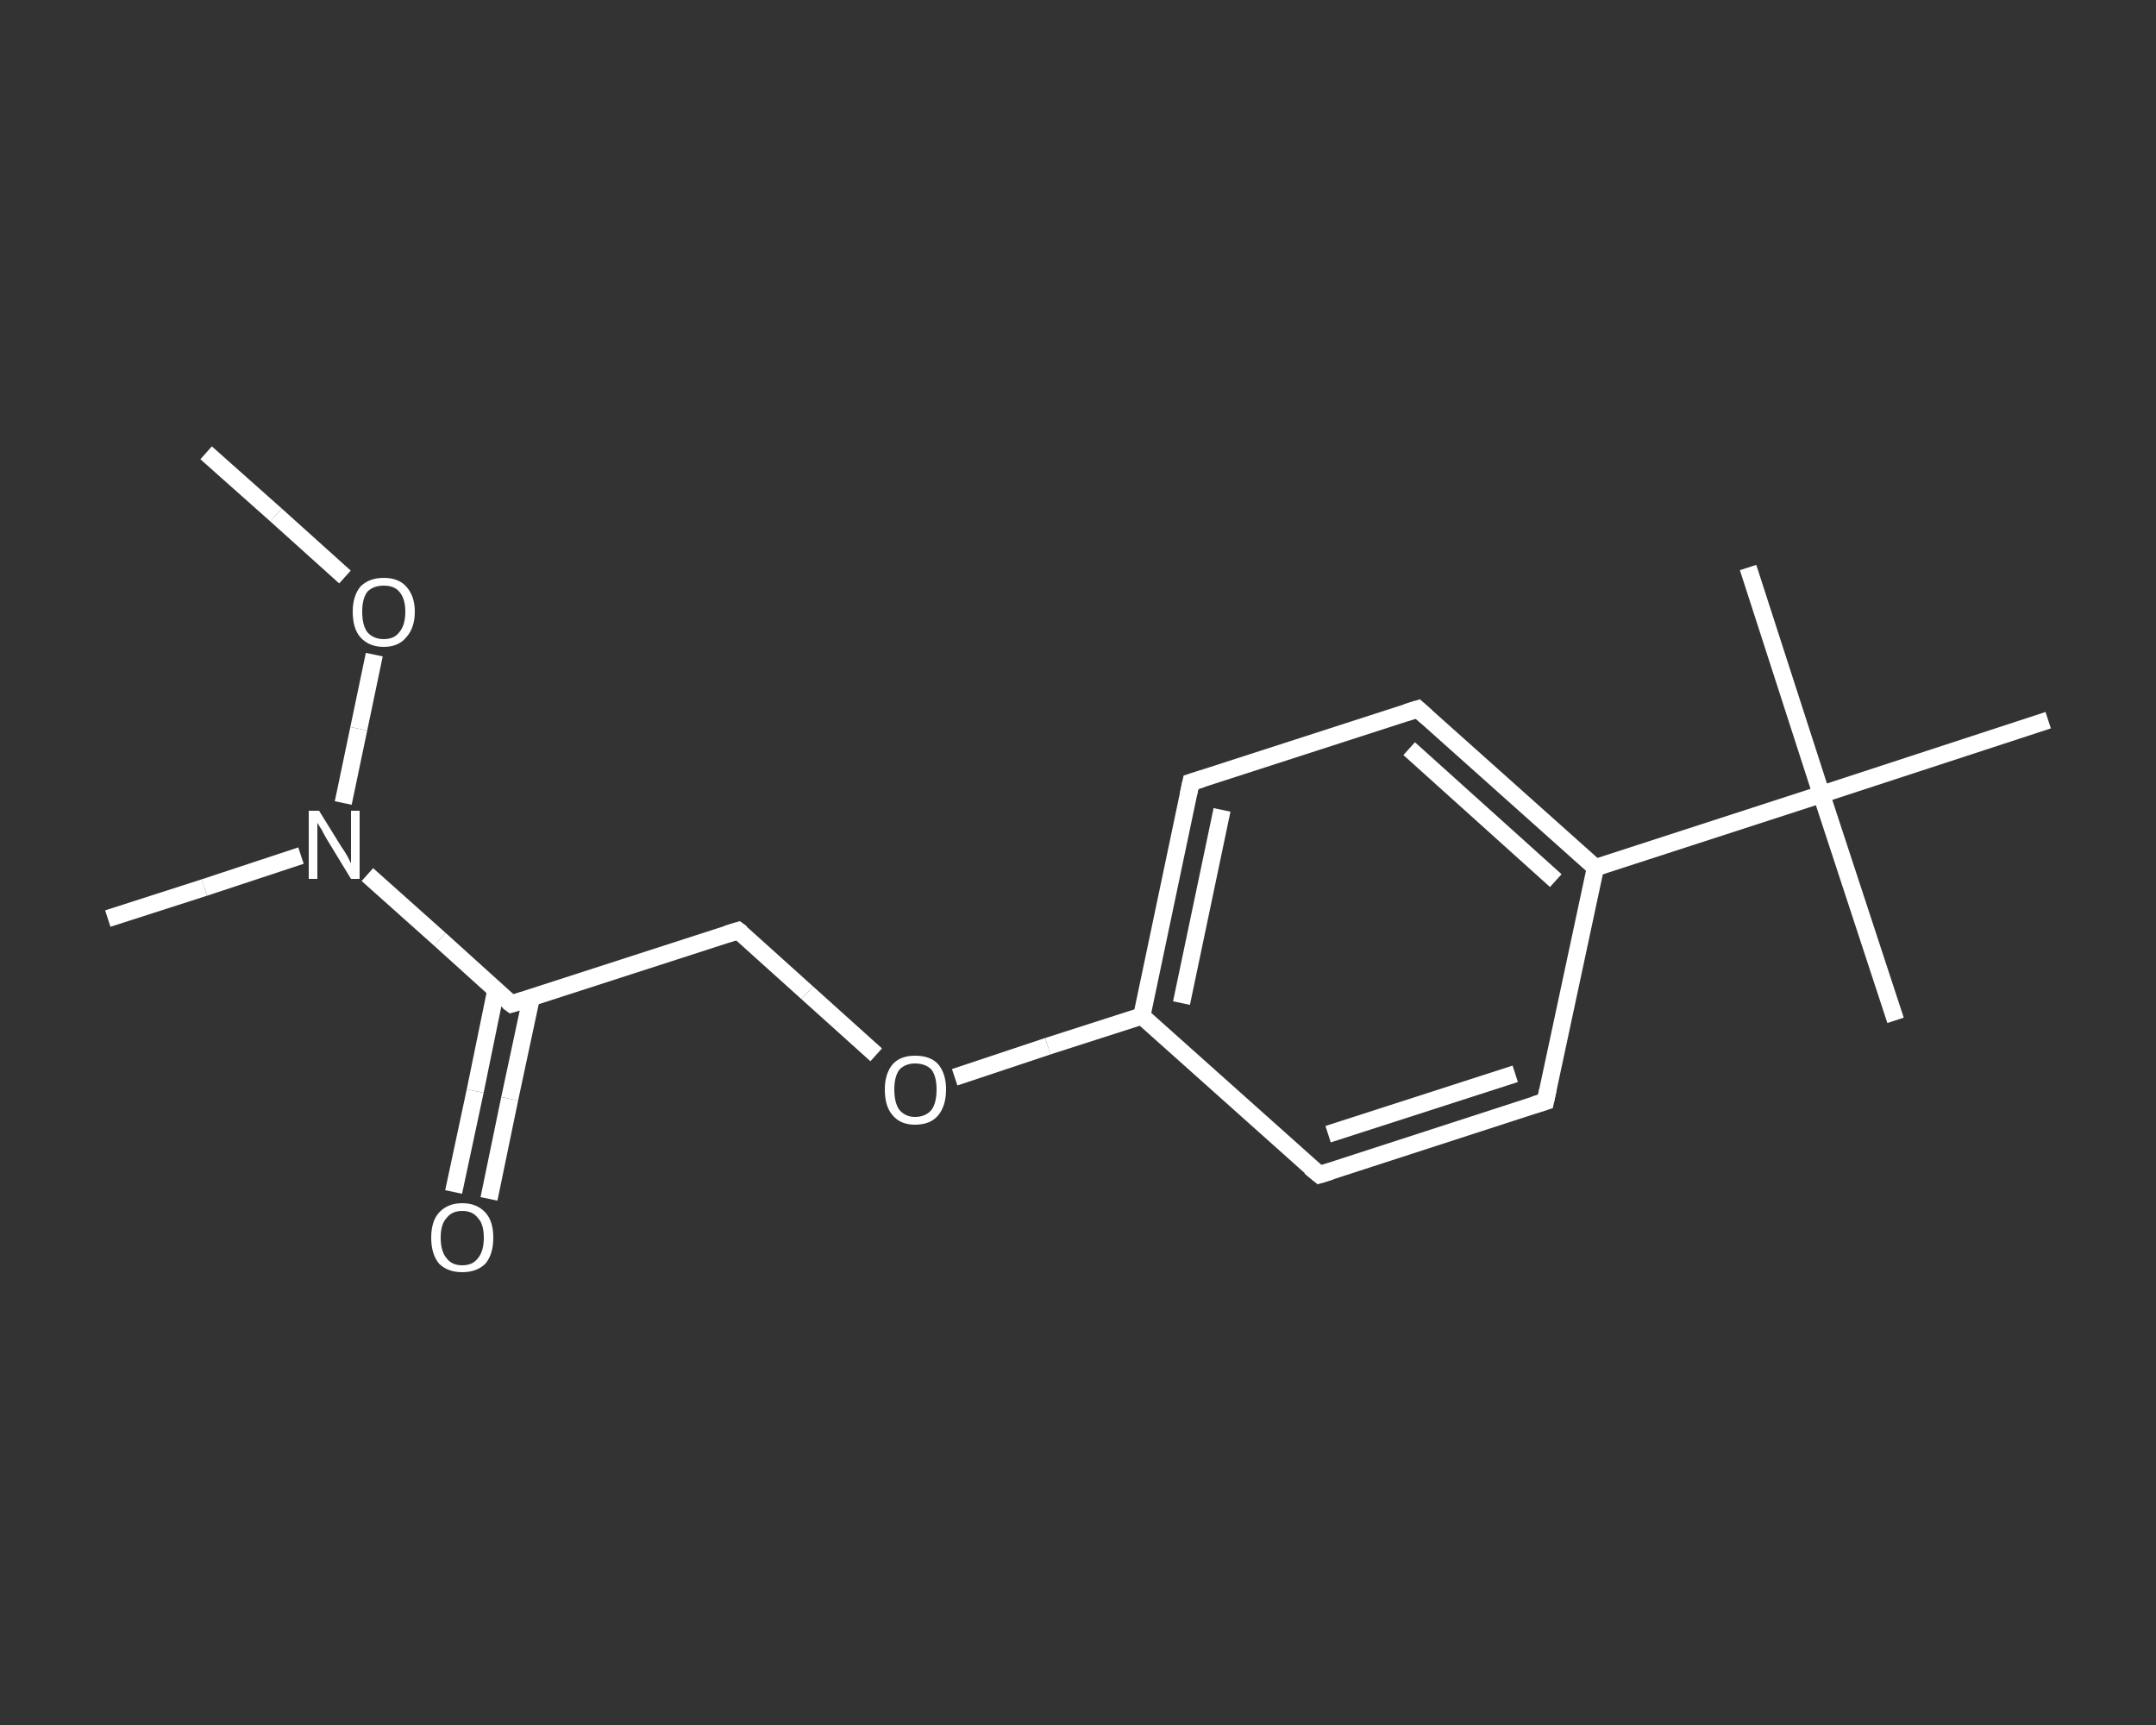 <?xml version='1.0' encoding='iso-8859-1'?>
<svg version='1.1' baseProfile='full'
              xmlns='http://www.w3.org/2000/svg'
                      xmlns:rdkit='http://www.rdkit.org/xml'
                      xmlns:xlink='http://www.w3.org/1999/xlink'
                  xml:space='preserve'
width='250px' height='200px' viewBox='0 0 250 200'>
<rect x="0" y="0" width="250" height="200" fill="#333333" stroke="none"/>
<!-- END OF HEADER -->
<rect style='opacity:1.0;fill:transparent;stroke:none' width='250.0' height='200.0' x='0.0' y='0.0'> </rect>
<path class='bond-0 atom-0 atom-1' d='M 23.9,52.5 L 32.0,59.7' style='fill:none;fill-rule:evenodd;stroke:#FFFFFF;stroke-width:2.0px;stroke-linecap:butt;stroke-linejoin:miter;stroke-opacity:1' />
<path class='bond-0 atom-0 atom-1' d='M 32.0,59.7 L 40.0,66.9' style='fill:none;fill-rule:evenodd;stroke:#FFFFFF;stroke-width:2.0px;stroke-linecap:butt;stroke-linejoin:miter;stroke-opacity:1' />
<path class='bond-1 atom-1 atom-2' d='M 43.4,75.9 L 41.6,84.5' style='fill:none;fill-rule:evenodd;stroke:#FFFFFF;stroke-width:2.0px;stroke-linecap:butt;stroke-linejoin:miter;stroke-opacity:1' />
<path class='bond-1 atom-1 atom-2' d='M 41.6,84.5 L 39.8,93.1' style='fill:none;fill-rule:evenodd;stroke:#FFFFFF;stroke-width:2.0px;stroke-linecap:butt;stroke-linejoin:miter;stroke-opacity:1' />
<path class='bond-2 atom-2 atom-3' d='M 34.9,99.2 L 23.7,102.9' style='fill:none;fill-rule:evenodd;stroke:#FFFFFF;stroke-width:2.0px;stroke-linecap:butt;stroke-linejoin:miter;stroke-opacity:1' />
<path class='bond-2 atom-2 atom-3' d='M 23.7,102.9 L 12.5,106.5' style='fill:none;fill-rule:evenodd;stroke:#FFFFFF;stroke-width:2.0px;stroke-linecap:butt;stroke-linejoin:miter;stroke-opacity:1' />
<path class='bond-3 atom-2 atom-4' d='M 42.6,101.4 L 51.0,108.9' style='fill:none;fill-rule:evenodd;stroke:#FFFFFF;stroke-width:2.0px;stroke-linecap:butt;stroke-linejoin:miter;stroke-opacity:1' />
<path class='bond-3 atom-2 atom-4' d='M 51.0,108.9 L 59.3,116.4' style='fill:none;fill-rule:evenodd;stroke:#FFFFFF;stroke-width:2.0px;stroke-linecap:butt;stroke-linejoin:miter;stroke-opacity:1' />
<path class='bond-4 atom-4 atom-5' d='M 57.5,114.8 L 55.1,126.5' style='fill:none;fill-rule:evenodd;stroke:#FFFFFF;stroke-width:2.0px;stroke-linecap:butt;stroke-linejoin:miter;stroke-opacity:1' />
<path class='bond-4 atom-4 atom-5' d='M 55.1,126.5 L 52.6,138.2' style='fill:none;fill-rule:evenodd;stroke:#FFFFFF;stroke-width:2.0px;stroke-linecap:butt;stroke-linejoin:miter;stroke-opacity:1' />
<path class='bond-4 atom-4 atom-5' d='M 61.6,115.7 L 59.1,127.4' style='fill:none;fill-rule:evenodd;stroke:#FFFFFF;stroke-width:2.0px;stroke-linecap:butt;stroke-linejoin:miter;stroke-opacity:1' />
<path class='bond-4 atom-4 atom-5' d='M 59.1,127.4 L 56.7,139.0' style='fill:none;fill-rule:evenodd;stroke:#FFFFFF;stroke-width:2.0px;stroke-linecap:butt;stroke-linejoin:miter;stroke-opacity:1' />
<path class='bond-5 atom-4 atom-6' d='M 59.3,116.4 L 85.6,107.9' style='fill:none;fill-rule:evenodd;stroke:#FFFFFF;stroke-width:2.0px;stroke-linecap:butt;stroke-linejoin:miter;stroke-opacity:1' />
<path class='bond-6 atom-6 atom-7' d='M 85.6,107.9 L 93.6,115.1' style='fill:none;fill-rule:evenodd;stroke:#FFFFFF;stroke-width:2.0px;stroke-linecap:butt;stroke-linejoin:miter;stroke-opacity:1' />
<path class='bond-6 atom-6 atom-7' d='M 93.6,115.1 L 101.6,122.3' style='fill:none;fill-rule:evenodd;stroke:#FFFFFF;stroke-width:2.0px;stroke-linecap:butt;stroke-linejoin:miter;stroke-opacity:1' />
<path class='bond-7 atom-7 atom-8' d='M 110.7,124.9 L 121.5,121.3' style='fill:none;fill-rule:evenodd;stroke:#FFFFFF;stroke-width:2.0px;stroke-linecap:butt;stroke-linejoin:miter;stroke-opacity:1' />
<path class='bond-7 atom-7 atom-8' d='M 121.5,121.3 L 132.4,117.8' style='fill:none;fill-rule:evenodd;stroke:#FFFFFF;stroke-width:2.0px;stroke-linecap:butt;stroke-linejoin:miter;stroke-opacity:1' />
<path class='bond-8 atom-8 atom-9' d='M 132.4,117.8 L 138.1,90.7' style='fill:none;fill-rule:evenodd;stroke:#FFFFFF;stroke-width:2.0px;stroke-linecap:butt;stroke-linejoin:miter;stroke-opacity:1' />
<path class='bond-8 atom-8 atom-9' d='M 137.0,116.3 L 141.7,93.9' style='fill:none;fill-rule:evenodd;stroke:#FFFFFF;stroke-width:2.0px;stroke-linecap:butt;stroke-linejoin:miter;stroke-opacity:1' />
<path class='bond-9 atom-9 atom-10' d='M 138.1,90.7 L 164.4,82.2' style='fill:none;fill-rule:evenodd;stroke:#FFFFFF;stroke-width:2.0px;stroke-linecap:butt;stroke-linejoin:miter;stroke-opacity:1' />
<path class='bond-10 atom-10 atom-11' d='M 164.4,82.2 L 185.0,100.6' style='fill:none;fill-rule:evenodd;stroke:#FFFFFF;stroke-width:2.0px;stroke-linecap:butt;stroke-linejoin:miter;stroke-opacity:1' />
<path class='bond-10 atom-10 atom-11' d='M 163.4,86.8 L 180.4,102.1' style='fill:none;fill-rule:evenodd;stroke:#FFFFFF;stroke-width:2.0px;stroke-linecap:butt;stroke-linejoin:miter;stroke-opacity:1' />
<path class='bond-11 atom-11 atom-12' d='M 185.0,100.6 L 211.2,92.1' style='fill:none;fill-rule:evenodd;stroke:#FFFFFF;stroke-width:2.0px;stroke-linecap:butt;stroke-linejoin:miter;stroke-opacity:1' />
<path class='bond-12 atom-12 atom-13' d='M 211.2,92.1 L 219.8,118.3' style='fill:none;fill-rule:evenodd;stroke:#FFFFFF;stroke-width:2.0px;stroke-linecap:butt;stroke-linejoin:miter;stroke-opacity:1' />
<path class='bond-13 atom-12 atom-14' d='M 211.2,92.1 L 202.7,65.8' style='fill:none;fill-rule:evenodd;stroke:#FFFFFF;stroke-width:2.0px;stroke-linecap:butt;stroke-linejoin:miter;stroke-opacity:1' />
<path class='bond-14 atom-12 atom-15' d='M 211.2,92.1 L 237.5,83.5' style='fill:none;fill-rule:evenodd;stroke:#FFFFFF;stroke-width:2.0px;stroke-linecap:butt;stroke-linejoin:miter;stroke-opacity:1' />
<path class='bond-15 atom-11 atom-16' d='M 185.0,100.6 L 179.2,127.7' style='fill:none;fill-rule:evenodd;stroke:#FFFFFF;stroke-width:2.0px;stroke-linecap:butt;stroke-linejoin:miter;stroke-opacity:1' />
<path class='bond-16 atom-16 atom-17' d='M 179.2,127.7 L 153.0,136.2' style='fill:none;fill-rule:evenodd;stroke:#FFFFFF;stroke-width:2.0px;stroke-linecap:butt;stroke-linejoin:miter;stroke-opacity:1' />
<path class='bond-16 atom-16 atom-17' d='M 175.7,124.5 L 154.0,131.5' style='fill:none;fill-rule:evenodd;stroke:#FFFFFF;stroke-width:2.0px;stroke-linecap:butt;stroke-linejoin:miter;stroke-opacity:1' />
<path class='bond-17 atom-17 atom-8' d='M 153.0,136.2 L 132.4,117.8' style='fill:none;fill-rule:evenodd;stroke:#FFFFFF;stroke-width:2.0px;stroke-linecap:butt;stroke-linejoin:miter;stroke-opacity:1' />
<path d='M 58.9,116.1 L 59.3,116.4 L 60.6,116.0' style='fill:none;stroke:#FFFFFF;stroke-width:2.0px;stroke-linecap:butt;stroke-linejoin:miter;stroke-opacity:1;' />
<path d='M 84.3,108.3 L 85.6,107.9 L 86.0,108.2' style='fill:none;stroke:#FFFFFF;stroke-width:2.0px;stroke-linecap:butt;stroke-linejoin:miter;stroke-opacity:1;' />
<path d='M 137.8,92.1 L 138.1,90.7 L 139.4,90.3' style='fill:none;stroke:#FFFFFF;stroke-width:2.0px;stroke-linecap:butt;stroke-linejoin:miter;stroke-opacity:1;' />
<path d='M 163.1,82.6 L 164.4,82.2 L 165.4,83.1' style='fill:none;stroke:#FFFFFF;stroke-width:2.0px;stroke-linecap:butt;stroke-linejoin:miter;stroke-opacity:1;' />
<path d='M 179.5,126.3 L 179.2,127.7 L 177.9,128.1' style='fill:none;stroke:#FFFFFF;stroke-width:2.0px;stroke-linecap:butt;stroke-linejoin:miter;stroke-opacity:1;' />
<path d='M 154.3,135.8 L 153.0,136.2 L 151.9,135.3' style='fill:none;stroke:#FFFFFF;stroke-width:2.0px;stroke-linecap:butt;stroke-linejoin:miter;stroke-opacity:1;' />
<path class='atom-1' d='M 40.9 70.9
Q 40.9 69.1, 41.8 68.0
Q 42.8 67.0, 44.5 67.0
Q 46.2 67.0, 47.1 68.0
Q 48.1 69.1, 48.1 70.9
Q 48.1 72.8, 47.1 73.9
Q 46.2 75.0, 44.5 75.0
Q 42.8 75.0, 41.8 73.9
Q 40.9 72.9, 40.9 70.9
M 44.5 74.1
Q 45.7 74.1, 46.3 73.3
Q 47.0 72.5, 47.0 70.9
Q 47.0 69.4, 46.3 68.6
Q 45.7 67.9, 44.5 67.9
Q 43.3 67.9, 42.6 68.6
Q 42.0 69.4, 42.0 70.9
Q 42.0 72.5, 42.6 73.3
Q 43.3 74.1, 44.5 74.1
' fill='#FFFFFF'/>
<path class='atom-2' d='M 37.0 94.0
L 39.6 98.2
Q 39.9 98.6, 40.3 99.3
Q 40.7 100.1, 40.7 100.1
L 40.7 94.0
L 41.7 94.0
L 41.7 101.9
L 40.7 101.9
L 37.9 97.3
Q 37.6 96.8, 37.3 96.2
Q 36.9 95.6, 36.8 95.4
L 36.8 101.9
L 35.8 101.9
L 35.8 94.0
L 37.0 94.0
' fill='#FFFFFF'/>
<path class='atom-5' d='M 50.0 143.5
Q 50.0 141.6, 50.9 140.6
Q 51.9 139.5, 53.6 139.5
Q 55.3 139.5, 56.3 140.6
Q 57.2 141.6, 57.2 143.5
Q 57.2 145.4, 56.3 146.5
Q 55.3 147.5, 53.6 147.5
Q 51.9 147.5, 50.9 146.5
Q 50.0 145.4, 50.0 143.5
M 53.6 146.7
Q 54.8 146.7, 55.4 145.9
Q 56.1 145.1, 56.1 143.5
Q 56.1 141.9, 55.4 141.2
Q 54.8 140.4, 53.6 140.4
Q 52.4 140.4, 51.8 141.2
Q 51.1 141.9, 51.1 143.5
Q 51.1 145.1, 51.8 145.9
Q 52.4 146.7, 53.6 146.7
' fill='#FFFFFF'/>
<path class='atom-7' d='M 102.6 126.3
Q 102.6 124.5, 103.5 123.4
Q 104.4 122.4, 106.1 122.4
Q 107.9 122.4, 108.8 123.4
Q 109.7 124.5, 109.7 126.3
Q 109.7 128.2, 108.8 129.3
Q 107.9 130.4, 106.1 130.4
Q 104.4 130.4, 103.5 129.3
Q 102.6 128.3, 102.6 126.3
M 106.1 129.5
Q 107.3 129.5, 108.0 128.7
Q 108.6 127.9, 108.6 126.3
Q 108.6 124.8, 108.0 124.0
Q 107.3 123.3, 106.1 123.3
Q 105.0 123.3, 104.3 124.0
Q 103.7 124.8, 103.7 126.3
Q 103.7 127.9, 104.3 128.7
Q 105.0 129.5, 106.1 129.5
' fill='#FFFFFF'/>
</svg>
